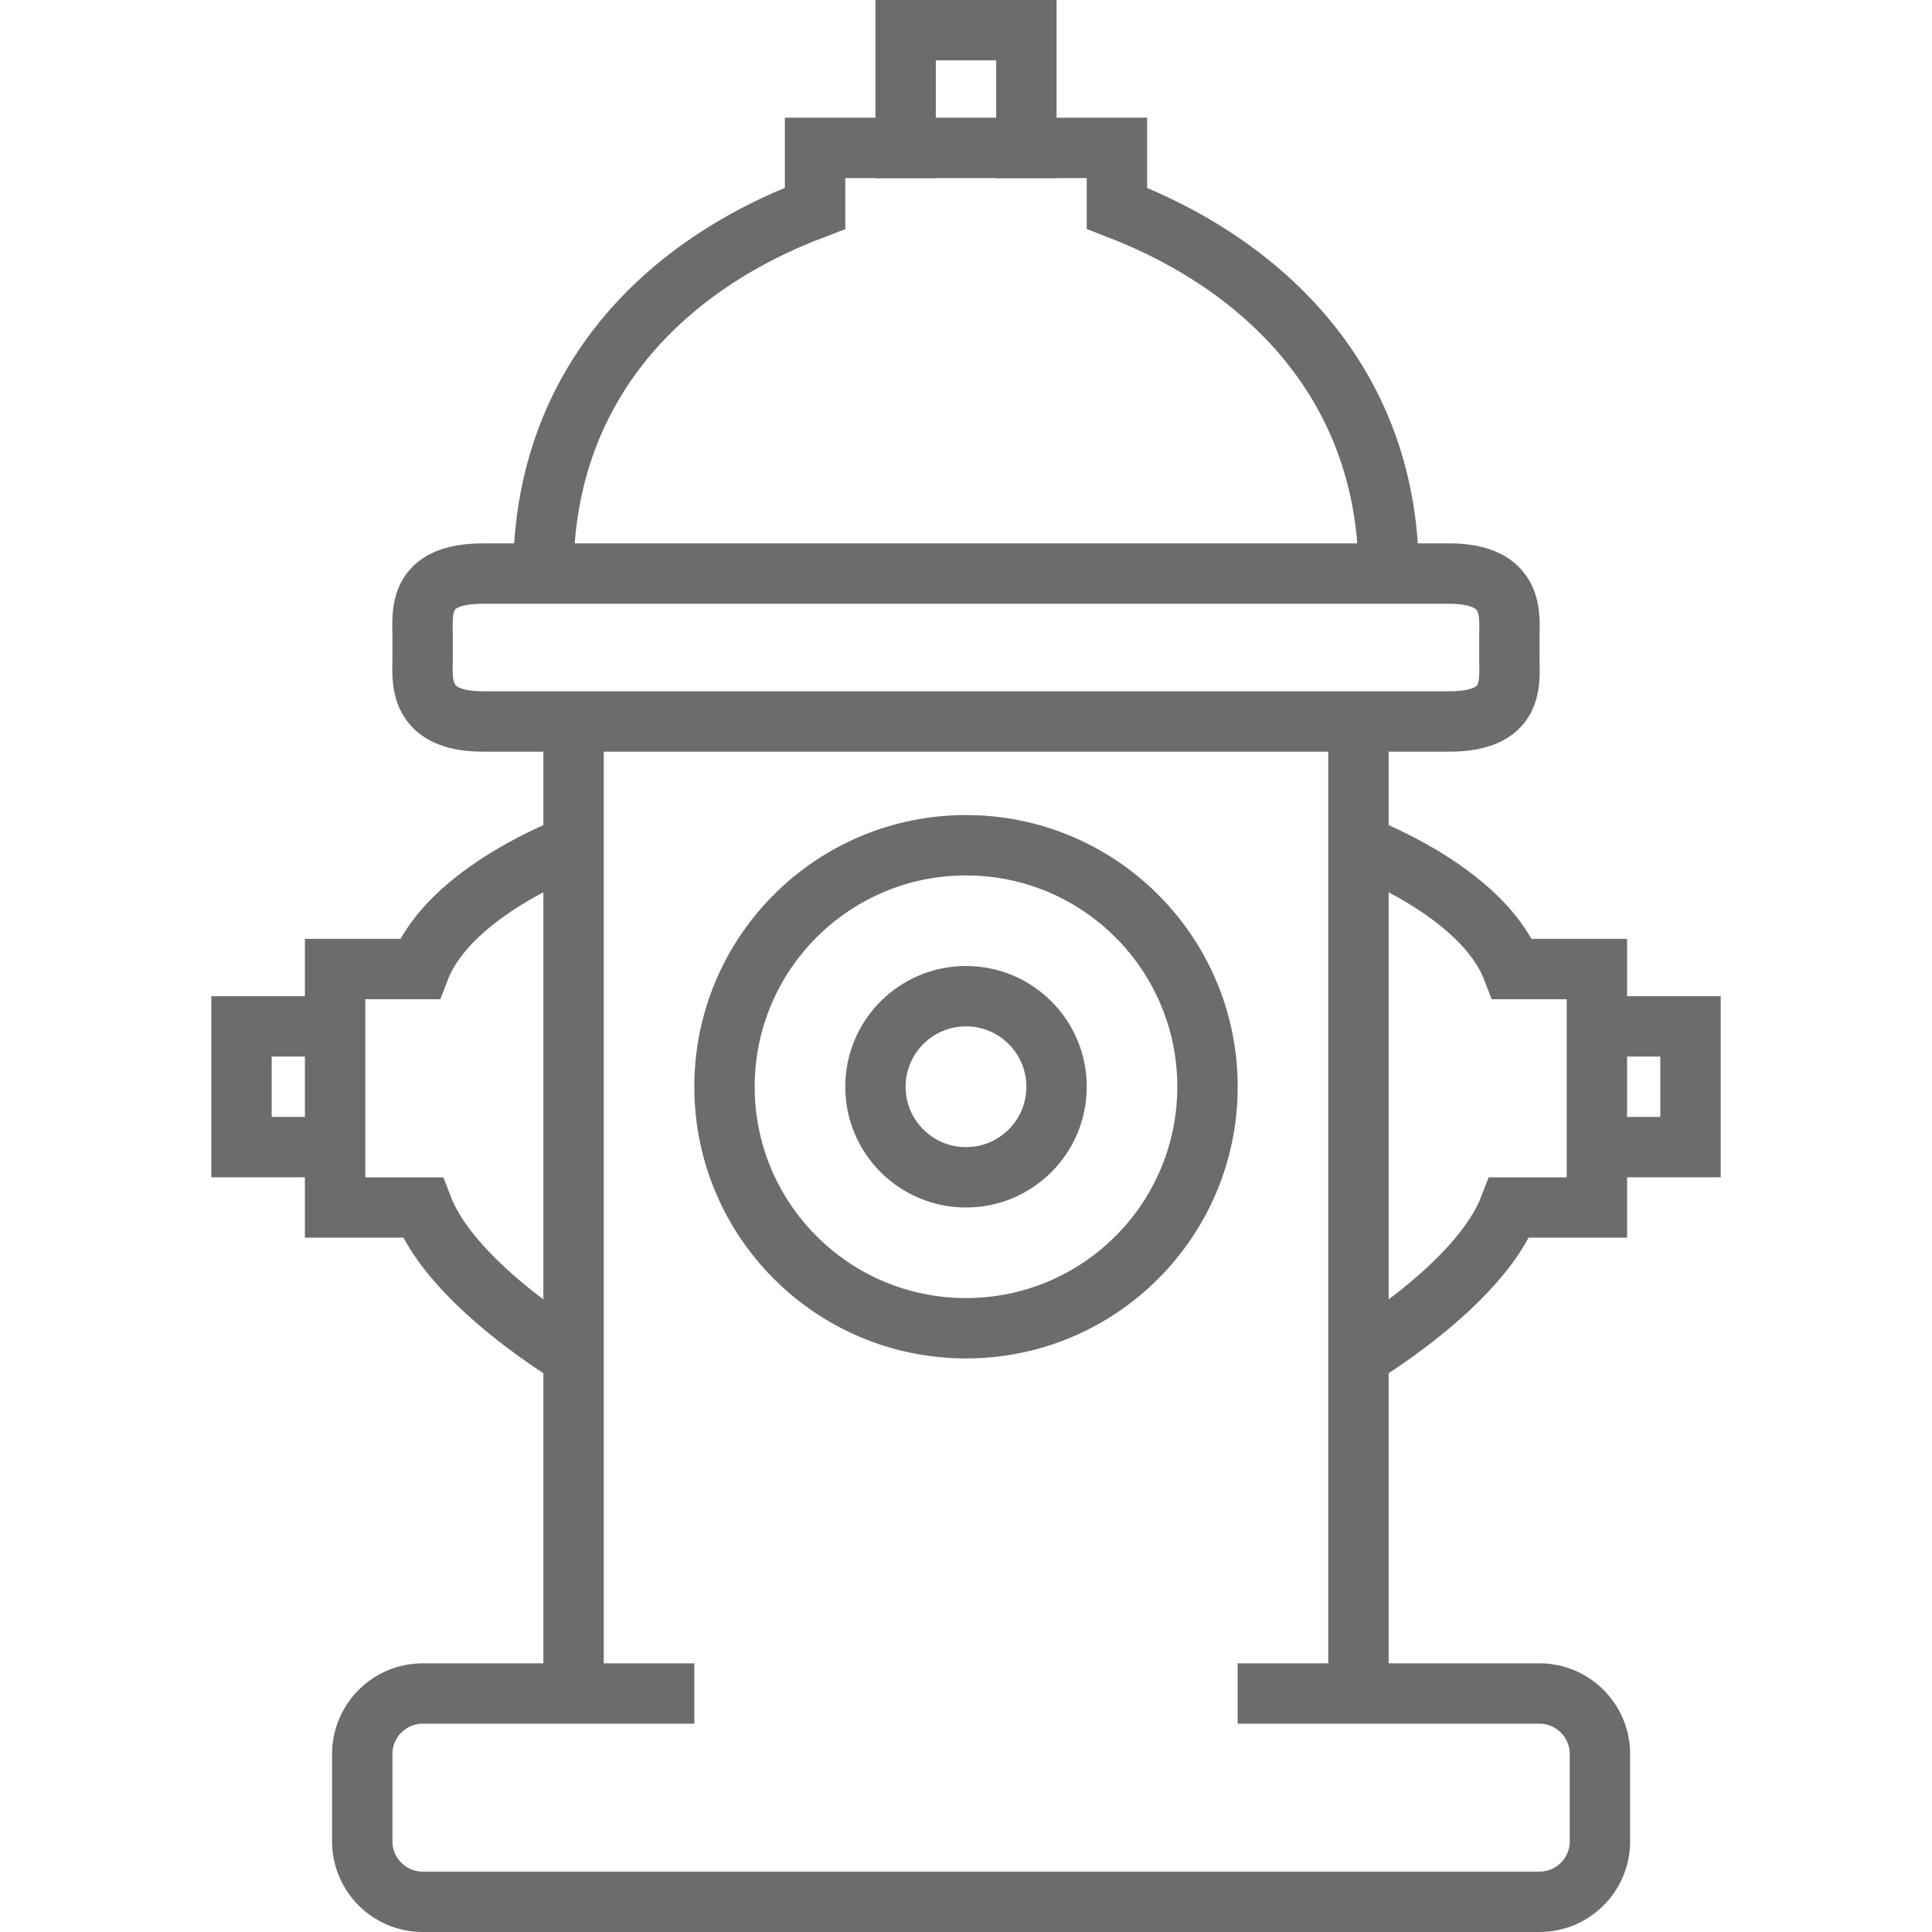 <?xml version="1.0" encoding="utf-8"?>

<!DOCTYPE svg PUBLIC "-//W3C//DTD SVG 1.1//EN" "http://www.w3.org/Graphics/SVG/1.1/DTD/svg11.dtd">
<!-- Uploaded to: SVG Repo, www.svgrepo.com, Generator: SVG Repo Mixer Tools -->
<svg version="1.1" id="Layer_1" xmlns:sketch="http://www.bohemiancoding.com/sketch/ns"
	 xmlns="http://www.w3.org/2000/svg" xmlns:xlink="http://www.w3.org/1999/xlink"  width="800px" height="800px"
	 viewBox="0 0 50 64" enable-background="new 0 0 50 64" xml:space="preserve">
<title>Faucet</title>
<desc>Created with Sketch.</desc>
<g id="Page-1" sketch:type="MSPage">
	<g id="Faucet" transform="translate(1, 1)" sketch:type="MSLayerGroup">
		<path id="Shape" sketch:type="MSShapeGroup" fill="none" stroke="#6B6C6E" stroke-width="2" d="M44,37h4v-4h-4"/>
		<path id="Shape_3_" sketch:type="MSShapeGroup" fill="none" stroke="#6B6C6E" stroke-width="2" d="M37,27c0,0,4.1,1.5,5.1,4.1h2.8
			V39H42c-1,2.6-5.1,5-5.1,5"/>
		<path id="Shape_4_" sketch:type="MSShapeGroup" fill="none" stroke="#6B6C6E" stroke-width="2" d="M4,37H0v-4h4"/>
		<path id="Shape_7_" sketch:type="MSShapeGroup" fill="none" stroke="#6B6C6E" stroke-width="2" d="M11,27c0,0-4.1,1.5-5.1,4.1H3.1
			V39H6c1,2.6,5.1,5,5.1,5"/>
		<path id="Shape_8_" sketch:type="MSShapeGroup" fill="none" stroke="#6B6C6E" stroke-width="2" d="M11,23v32.1h4H6
			c-1.1,0-2,0.9-2,2V60c0,1.1,0.9,2,2,2h37c1.1,0,2-0.9,2-2v-2.9c0-1.1-0.9-2-2-2H33h4V23"/>
		<path id="Shape_11_" sketch:type="MSShapeGroup" fill="none" stroke="#6B6C6E" stroke-width="2" d="M22,4.9V0h4v4.9"/>
		<circle id="Oval" sketch:type="MSShapeGroup" fill="none" stroke="#6B6C6E" stroke-width="2" cx="24" cy="35" r="8">
		</circle>
		<circle id="Oval_1_" sketch:type="MSShapeGroup" fill="none" stroke="#6B6C6E" stroke-width="2" cx="24" cy="35" r="3">
		</circle>
		<path id="Shape_1_" sketch:type="MSShapeGroup" fill="none" stroke="#6B6C6E" stroke-width="2" d="M38,18c0-6-3.8-10.1-9-12.1l0,0
			v-2H19v2c-5.3,2-9,6.1-9,12.1"/>
		<path id="Shape_12_" sketch:type="MSShapeGroup" fill="none" stroke="#6B6C6E" stroke-width="2" d="M40,18c2.2,0,2,1.4,2,2.1v0.7
			c0,0.8,0.2,2.1-2,2.1H8c-2.2,0-2-1.4-2-2.1v-0.7C6,19.3,5.8,18,8,18H40z"/>
	</g>
</g>
</svg>